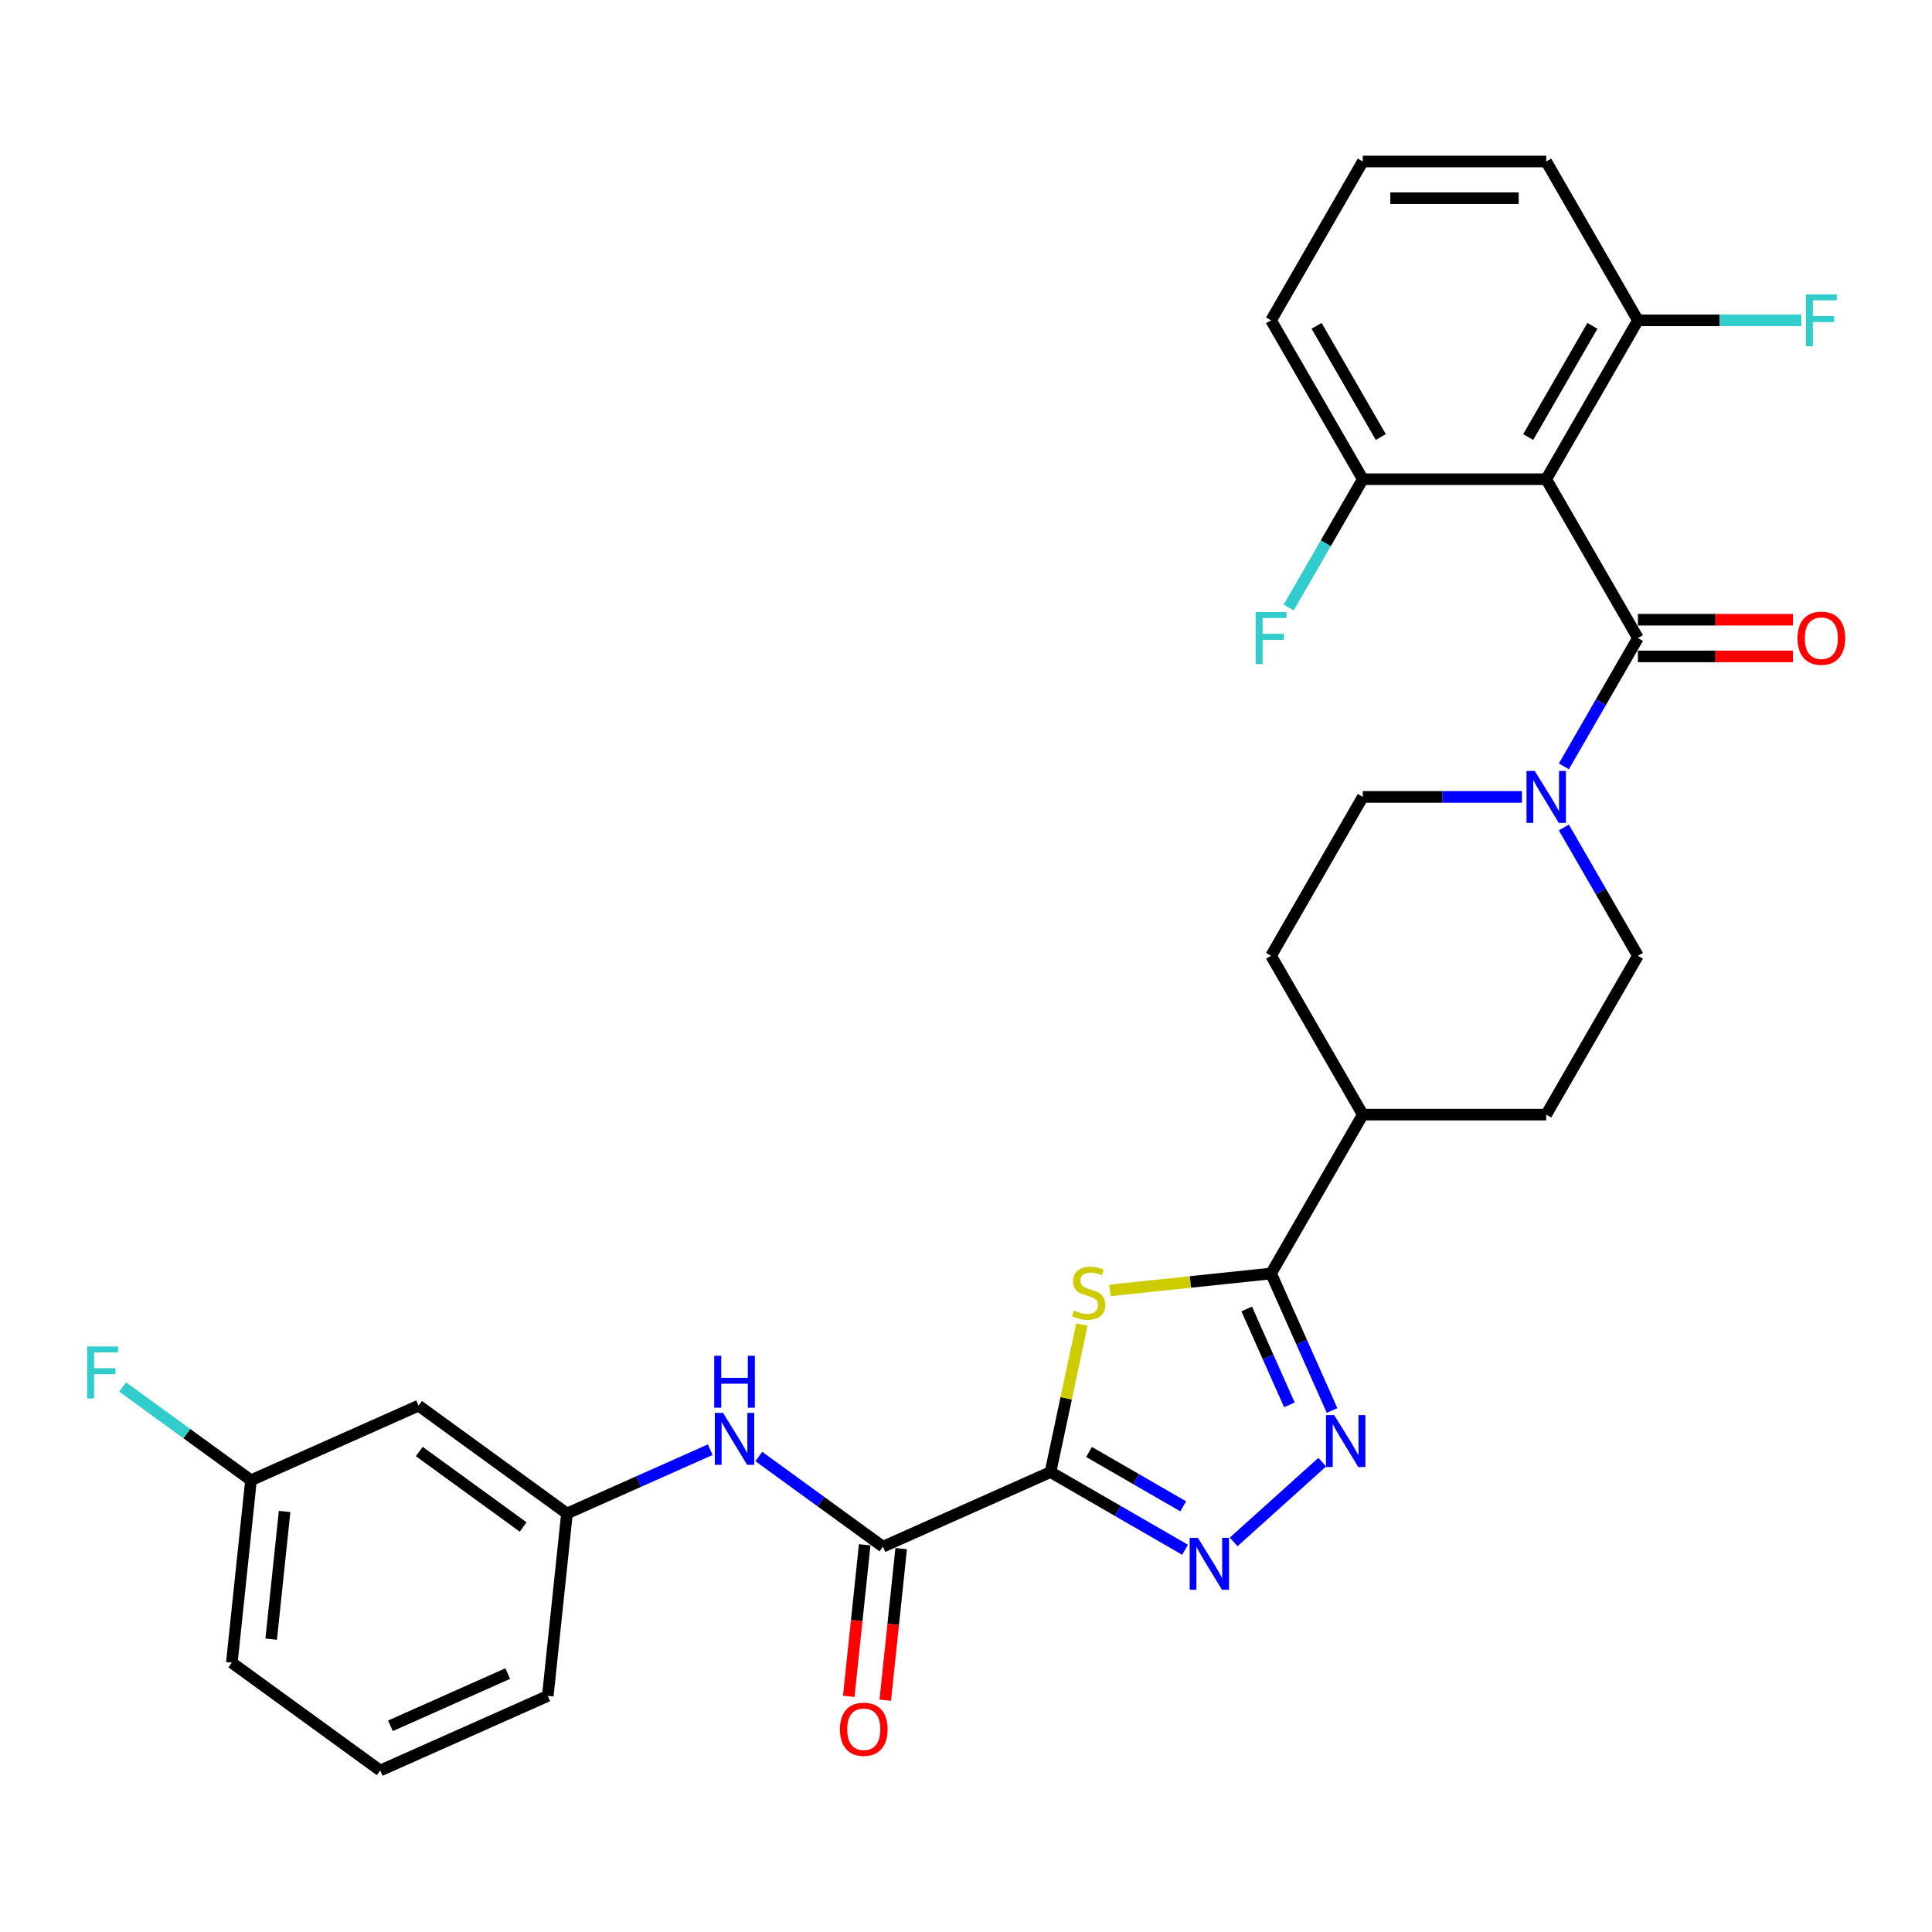 <?xml version='1.0' encoding='iso-8859-1'?>
<svg version='1.1' baseProfile='full'
              xmlns='http://www.w3.org/2000/svg'
                      xmlns:rdkit='http://www.rdkit.org/xml'
                      xmlns:xlink='http://www.w3.org/1999/xlink'
                  xml:space='preserve'
width='1000px' height='1000px' viewBox='0 0 1000 1000'>
<!-- END OF HEADER -->
<rect style='opacity:1.0;fill:#FFFFFF;stroke:none' width='1000' height='1000' x='0' y='0'> </rect>
<path class='bond-0' d='M 543.741,761.943 L 551.857,723.76' style='fill:none;fill-rule:evenodd;stroke:#000000;stroke-width:6px;stroke-linecap:butt;stroke-linejoin:miter;stroke-opacity:1' />
<path class='bond-0' d='M 551.857,723.76 L 559.973,685.576' style='fill:none;fill-rule:evenodd;stroke:#CCCC00;stroke-width:6px;stroke-linecap:butt;stroke-linejoin:miter;stroke-opacity:1' />
<path class='bond-1' d='M 543.741,761.943 L 578.567,782.05' style='fill:none;fill-rule:evenodd;stroke:#000000;stroke-width:6px;stroke-linecap:butt;stroke-linejoin:miter;stroke-opacity:1' />
<path class='bond-1' d='M 578.567,782.05 L 613.394,802.157' style='fill:none;fill-rule:evenodd;stroke:#0000FF;stroke-width:6px;stroke-linecap:butt;stroke-linejoin:miter;stroke-opacity:1' />
<path class='bond-1' d='M 563.683,751.531 L 588.062,765.606' style='fill:none;fill-rule:evenodd;stroke:#000000;stroke-width:6px;stroke-linecap:butt;stroke-linejoin:miter;stroke-opacity:1' />
<path class='bond-1' d='M 588.062,765.606 L 612.44,779.68' style='fill:none;fill-rule:evenodd;stroke:#0000FF;stroke-width:6px;stroke-linecap:butt;stroke-linejoin:miter;stroke-opacity:1' />
<path class='bond-6' d='M 543.741,761.943 L 457.006,800.56' style='fill:none;fill-rule:evenodd;stroke:#000000;stroke-width:6px;stroke-linecap:butt;stroke-linejoin:miter;stroke-opacity:1' />
<path class='bond-4' d='M 574.475,667.919 L 616.19,663.535' style='fill:none;fill-rule:evenodd;stroke:#CCCC00;stroke-width:6px;stroke-linecap:butt;stroke-linejoin:miter;stroke-opacity:1' />
<path class='bond-4' d='M 616.19,663.535 L 657.904,659.151' style='fill:none;fill-rule:evenodd;stroke:#000000;stroke-width:6px;stroke-linecap:butt;stroke-linejoin:miter;stroke-opacity:1' />
<path class='bond-3' d='M 638.535,798.096 L 684.373,756.823' style='fill:none;fill-rule:evenodd;stroke:#0000FF;stroke-width:6px;stroke-linecap:butt;stroke-linejoin:miter;stroke-opacity:1' />
<path class='bond-2' d='M 847.79,330.259 L 828.62,363.461' style='fill:none;fill-rule:evenodd;stroke:#000000;stroke-width:6px;stroke-linecap:butt;stroke-linejoin:miter;stroke-opacity:1' />
<path class='bond-2' d='M 828.62,363.461 L 809.45,396.664' style='fill:none;fill-rule:evenodd;stroke:#0000FF;stroke-width:6px;stroke-linecap:butt;stroke-linejoin:miter;stroke-opacity:1' />
<path class='bond-5' d='M 847.79,330.259 L 800.318,248.036' style='fill:none;fill-rule:evenodd;stroke:#000000;stroke-width:6px;stroke-linecap:butt;stroke-linejoin:miter;stroke-opacity:1' />
<path class='bond-12' d='M 847.79,339.753 L 887.903,339.753' style='fill:none;fill-rule:evenodd;stroke:#000000;stroke-width:6px;stroke-linecap:butt;stroke-linejoin:miter;stroke-opacity:1' />
<path class='bond-12' d='M 887.903,339.753 L 928.016,339.753' style='fill:none;fill-rule:evenodd;stroke:#FF0000;stroke-width:6px;stroke-linecap:butt;stroke-linejoin:miter;stroke-opacity:1' />
<path class='bond-12' d='M 847.79,320.764 L 887.903,320.764' style='fill:none;fill-rule:evenodd;stroke:#000000;stroke-width:6px;stroke-linecap:butt;stroke-linejoin:miter;stroke-opacity:1' />
<path class='bond-12' d='M 887.903,320.764 L 928.016,320.764' style='fill:none;fill-rule:evenodd;stroke:#FF0000;stroke-width:6px;stroke-linecap:butt;stroke-linejoin:miter;stroke-opacity:1' />
<path class='bond-30' d='M 689.478,730.068 L 673.691,694.609' style='fill:none;fill-rule:evenodd;stroke:#0000FF;stroke-width:6px;stroke-linecap:butt;stroke-linejoin:miter;stroke-opacity:1' />
<path class='bond-30' d='M 673.691,694.609 L 657.904,659.151' style='fill:none;fill-rule:evenodd;stroke:#000000;stroke-width:6px;stroke-linecap:butt;stroke-linejoin:miter;stroke-opacity:1' />
<path class='bond-30' d='M 667.395,727.154 L 656.344,702.333' style='fill:none;fill-rule:evenodd;stroke:#0000FF;stroke-width:6px;stroke-linecap:butt;stroke-linejoin:miter;stroke-opacity:1' />
<path class='bond-30' d='M 656.344,702.333 L 645.293,677.512' style='fill:none;fill-rule:evenodd;stroke:#000000;stroke-width:6px;stroke-linecap:butt;stroke-linejoin:miter;stroke-opacity:1' />
<path class='bond-11' d='M 657.904,659.151 L 705.375,576.928' style='fill:none;fill-rule:evenodd;stroke:#000000;stroke-width:6px;stroke-linecap:butt;stroke-linejoin:miter;stroke-opacity:1' />
<path class='bond-9' d='M 800.318,248.036 L 847.79,165.813' style='fill:none;fill-rule:evenodd;stroke:#000000;stroke-width:6px;stroke-linecap:butt;stroke-linejoin:miter;stroke-opacity:1' />
<path class='bond-9' d='M 790.994,226.208 L 824.224,168.652' style='fill:none;fill-rule:evenodd;stroke:#000000;stroke-width:6px;stroke-linecap:butt;stroke-linejoin:miter;stroke-opacity:1' />
<path class='bond-10' d='M 800.318,248.036 L 705.375,248.036' style='fill:none;fill-rule:evenodd;stroke:#000000;stroke-width:6px;stroke-linecap:butt;stroke-linejoin:miter;stroke-opacity:1' />
<path class='bond-8' d='M 457.006,800.56 L 424.886,777.223' style='fill:none;fill-rule:evenodd;stroke:#000000;stroke-width:6px;stroke-linecap:butt;stroke-linejoin:miter;stroke-opacity:1' />
<path class='bond-8' d='M 424.886,777.223 L 392.766,753.887' style='fill:none;fill-rule:evenodd;stroke:#0000FF;stroke-width:6px;stroke-linecap:butt;stroke-linejoin:miter;stroke-opacity:1' />
<path class='bond-16' d='M 447.564,799.568 L 443.441,838.794' style='fill:none;fill-rule:evenodd;stroke:#000000;stroke-width:6px;stroke-linecap:butt;stroke-linejoin:miter;stroke-opacity:1' />
<path class='bond-16' d='M 443.441,838.794 L 439.318,878.021' style='fill:none;fill-rule:evenodd;stroke:#FF0000;stroke-width:6px;stroke-linecap:butt;stroke-linejoin:miter;stroke-opacity:1' />
<path class='bond-16' d='M 466.449,801.552 L 462.326,840.779' style='fill:none;fill-rule:evenodd;stroke:#000000;stroke-width:6px;stroke-linecap:butt;stroke-linejoin:miter;stroke-opacity:1' />
<path class='bond-16' d='M 462.326,840.779 L 458.203,880.006' style='fill:none;fill-rule:evenodd;stroke:#FF0000;stroke-width:6px;stroke-linecap:butt;stroke-linejoin:miter;stroke-opacity:1' />
<path class='bond-7' d='M 787.748,412.482 L 746.561,412.482' style='fill:none;fill-rule:evenodd;stroke:#0000FF;stroke-width:6px;stroke-linecap:butt;stroke-linejoin:miter;stroke-opacity:1' />
<path class='bond-7' d='M 746.561,412.482 L 705.375,412.482' style='fill:none;fill-rule:evenodd;stroke:#000000;stroke-width:6px;stroke-linecap:butt;stroke-linejoin:miter;stroke-opacity:1' />
<path class='bond-31' d='M 809.45,428.299 L 828.62,461.502' style='fill:none;fill-rule:evenodd;stroke:#0000FF;stroke-width:6px;stroke-linecap:butt;stroke-linejoin:miter;stroke-opacity:1' />
<path class='bond-31' d='M 828.62,461.502 L 847.79,494.705' style='fill:none;fill-rule:evenodd;stroke:#000000;stroke-width:6px;stroke-linecap:butt;stroke-linejoin:miter;stroke-opacity:1' />
<path class='bond-15' d='M 367.626,750.351 L 330.543,766.861' style='fill:none;fill-rule:evenodd;stroke:#0000FF;stroke-width:6px;stroke-linecap:butt;stroke-linejoin:miter;stroke-opacity:1' />
<path class='bond-15' d='M 330.543,766.861 L 293.461,783.371' style='fill:none;fill-rule:evenodd;stroke:#000000;stroke-width:6px;stroke-linecap:butt;stroke-linejoin:miter;stroke-opacity:1' />
<path class='bond-21' d='M 847.79,165.813 L 890.077,165.813' style='fill:none;fill-rule:evenodd;stroke:#000000;stroke-width:6px;stroke-linecap:butt;stroke-linejoin:miter;stroke-opacity:1' />
<path class='bond-21' d='M 890.077,165.813 L 932.365,165.813' style='fill:none;fill-rule:evenodd;stroke:#33CCCC;stroke-width:6px;stroke-linecap:butt;stroke-linejoin:miter;stroke-opacity:1' />
<path class='bond-27' d='M 847.79,165.813 L 800.318,83.59' style='fill:none;fill-rule:evenodd;stroke:#000000;stroke-width:6px;stroke-linecap:butt;stroke-linejoin:miter;stroke-opacity:1' />
<path class='bond-22' d='M 705.375,248.036 L 686.206,281.238' style='fill:none;fill-rule:evenodd;stroke:#000000;stroke-width:6px;stroke-linecap:butt;stroke-linejoin:miter;stroke-opacity:1' />
<path class='bond-22' d='M 686.206,281.238 L 667.036,314.441' style='fill:none;fill-rule:evenodd;stroke:#33CCCC;stroke-width:6px;stroke-linecap:butt;stroke-linejoin:miter;stroke-opacity:1' />
<path class='bond-26' d='M 705.375,248.036 L 657.904,165.813' style='fill:none;fill-rule:evenodd;stroke:#000000;stroke-width:6px;stroke-linecap:butt;stroke-linejoin:miter;stroke-opacity:1' />
<path class='bond-26' d='M 714.699,226.208 L 681.469,168.652' style='fill:none;fill-rule:evenodd;stroke:#000000;stroke-width:6px;stroke-linecap:butt;stroke-linejoin:miter;stroke-opacity:1' />
<path class='bond-18' d='M 705.375,576.928 L 800.318,576.928' style='fill:none;fill-rule:evenodd;stroke:#000000;stroke-width:6px;stroke-linecap:butt;stroke-linejoin:miter;stroke-opacity:1' />
<path class='bond-19' d='M 705.375,576.928 L 657.904,494.705' style='fill:none;fill-rule:evenodd;stroke:#000000;stroke-width:6px;stroke-linecap:butt;stroke-linejoin:miter;stroke-opacity:1' />
<path class='bond-13' d='M 705.375,412.482 L 657.904,494.705' style='fill:none;fill-rule:evenodd;stroke:#000000;stroke-width:6px;stroke-linecap:butt;stroke-linejoin:miter;stroke-opacity:1' />
<path class='bond-14' d='M 847.79,494.705 L 800.318,576.928' style='fill:none;fill-rule:evenodd;stroke:#000000;stroke-width:6px;stroke-linecap:butt;stroke-linejoin:miter;stroke-opacity:1' />
<path class='bond-17' d='M 293.461,783.371 L 216.651,727.565' style='fill:none;fill-rule:evenodd;stroke:#000000;stroke-width:6px;stroke-linecap:butt;stroke-linejoin:miter;stroke-opacity:1' />
<path class='bond-17' d='M 270.778,790.362 L 217.011,751.298' style='fill:none;fill-rule:evenodd;stroke:#000000;stroke-width:6px;stroke-linecap:butt;stroke-linejoin:miter;stroke-opacity:1' />
<path class='bond-28' d='M 293.461,783.371 L 283.537,877.794' style='fill:none;fill-rule:evenodd;stroke:#000000;stroke-width:6px;stroke-linecap:butt;stroke-linejoin:miter;stroke-opacity:1' />
<path class='bond-20' d='M 216.651,727.565 L 129.916,766.181' style='fill:none;fill-rule:evenodd;stroke:#000000;stroke-width:6px;stroke-linecap:butt;stroke-linejoin:miter;stroke-opacity:1' />
<path class='bond-23' d='M 129.916,766.181 L 96.695,742.045' style='fill:none;fill-rule:evenodd;stroke:#000000;stroke-width:6px;stroke-linecap:butt;stroke-linejoin:miter;stroke-opacity:1' />
<path class='bond-23' d='M 96.695,742.045 L 63.473,717.908' style='fill:none;fill-rule:evenodd;stroke:#33CCCC;stroke-width:6px;stroke-linecap:butt;stroke-linejoin:miter;stroke-opacity:1' />
<path class='bond-32' d='M 129.916,766.181 L 119.992,860.604' style='fill:none;fill-rule:evenodd;stroke:#000000;stroke-width:6px;stroke-linecap:butt;stroke-linejoin:miter;stroke-opacity:1' />
<path class='bond-32' d='M 147.312,782.33 L 140.365,848.426' style='fill:none;fill-rule:evenodd;stroke:#000000;stroke-width:6px;stroke-linecap:butt;stroke-linejoin:miter;stroke-opacity:1' />
<path class='bond-24' d='M 705.375,83.59 L 657.904,165.813' style='fill:none;fill-rule:evenodd;stroke:#000000;stroke-width:6px;stroke-linecap:butt;stroke-linejoin:miter;stroke-opacity:1' />
<path class='bond-33' d='M 705.375,83.59 L 800.318,83.59' style='fill:none;fill-rule:evenodd;stroke:#000000;stroke-width:6px;stroke-linecap:butt;stroke-linejoin:miter;stroke-opacity:1' />
<path class='bond-33' d='M 719.617,102.578 L 786.077,102.578' style='fill:none;fill-rule:evenodd;stroke:#000000;stroke-width:6px;stroke-linecap:butt;stroke-linejoin:miter;stroke-opacity:1' />
<path class='bond-25' d='M 196.802,916.41 L 283.537,877.794' style='fill:none;fill-rule:evenodd;stroke:#000000;stroke-width:6px;stroke-linecap:butt;stroke-linejoin:miter;stroke-opacity:1' />
<path class='bond-25' d='M 202.089,893.271 L 262.803,866.239' style='fill:none;fill-rule:evenodd;stroke:#000000;stroke-width:6px;stroke-linecap:butt;stroke-linejoin:miter;stroke-opacity:1' />
<path class='bond-29' d='M 196.802,916.41 L 119.992,860.604' style='fill:none;fill-rule:evenodd;stroke:#000000;stroke-width:6px;stroke-linecap:butt;stroke-linejoin:miter;stroke-opacity:1' />
<path  class='atom-1' d='M 555.885 678.303
Q 556.189 678.417, 557.443 678.949
Q 558.696 679.481, 560.063 679.823
Q 561.468 680.126, 562.835 680.126
Q 565.38 680.126, 566.861 678.911
Q 568.342 677.658, 568.342 675.493
Q 568.342 674.012, 567.582 673.101
Q 566.861 672.189, 565.722 671.695
Q 564.582 671.202, 562.683 670.632
Q 560.291 669.91, 558.848 669.227
Q 557.443 668.543, 556.417 667.1
Q 555.43 665.657, 555.43 663.226
Q 555.43 659.847, 557.708 657.758
Q 560.025 655.669, 564.582 655.669
Q 567.696 655.669, 571.228 657.15
L 570.355 660.074
Q 567.127 658.745, 564.696 658.745
Q 562.076 658.745, 560.633 659.847
Q 559.189 660.91, 559.227 662.771
Q 559.227 664.214, 559.949 665.087
Q 560.709 665.961, 561.772 666.455
Q 562.873 666.948, 564.696 667.518
Q 567.127 668.277, 568.57 669.037
Q 570.013 669.797, 571.038 671.354
Q 572.102 672.873, 572.102 675.493
Q 572.102 679.215, 569.595 681.228
Q 567.127 683.202, 562.987 683.202
Q 560.595 683.202, 558.772 682.671
Q 556.987 682.177, 554.86 681.304
L 555.885 678.303
' fill='#CCCC00'/>
<path  class='atom-2' d='M 620.021 795.971
L 628.831 810.212
Q 629.705 811.617, 631.11 814.162
Q 632.515 816.706, 632.591 816.858
L 632.591 795.971
L 636.161 795.971
L 636.161 822.859
L 632.477 822.859
L 623.021 807.288
Q 621.92 805.465, 620.742 803.376
Q 619.603 801.288, 619.261 800.642
L 619.261 822.859
L 615.767 822.859
L 615.767 795.971
L 620.021 795.971
' fill='#0000FF'/>
<path  class='atom-4' d='M 690.577 732.442
L 699.388 746.683
Q 700.261 748.088, 701.666 750.633
Q 703.072 753.177, 703.148 753.329
L 703.148 732.442
L 706.717 732.442
L 706.717 759.329
L 703.034 759.329
L 693.577 743.759
Q 692.476 741.936, 691.299 739.847
Q 690.159 737.758, 689.818 737.113
L 689.818 759.329
L 686.324 759.329
L 686.324 732.442
L 690.577 732.442
' fill='#0000FF'/>
<path  class='atom-8' d='M 794.375 399.038
L 803.185 413.279
Q 804.059 414.684, 805.464 417.229
Q 806.869 419.773, 806.945 419.925
L 806.945 399.038
L 810.515 399.038
L 810.515 425.926
L 806.831 425.926
L 797.375 410.355
Q 796.274 408.532, 795.096 406.443
Q 793.957 404.355, 793.615 403.709
L 793.615 425.926
L 790.121 425.926
L 790.121 399.038
L 794.375 399.038
' fill='#0000FF'/>
<path  class='atom-9' d='M 374.253 731.31
L 383.063 745.551
Q 383.937 746.957, 385.342 749.501
Q 386.747 752.046, 386.823 752.197
L 386.823 731.31
L 390.393 731.31
L 390.393 758.198
L 386.709 758.198
L 377.253 742.627
Q 376.151 740.804, 374.974 738.716
Q 373.835 736.627, 373.493 735.981
L 373.493 758.198
L 369.999 758.198
L 369.999 731.31
L 374.253 731.31
' fill='#0000FF'/>
<path  class='atom-9' d='M 369.676 701.733
L 373.322 701.733
L 373.322 713.164
L 387.07 713.164
L 387.07 701.733
L 390.716 701.733
L 390.716 728.621
L 387.07 728.621
L 387.07 716.203
L 373.322 716.203
L 373.322 728.621
L 369.676 728.621
L 369.676 701.733
' fill='#0000FF'/>
<path  class='atom-13' d='M 930.39 330.335
Q 930.39 323.879, 933.58 320.271
Q 936.77 316.663, 942.733 316.663
Q 948.695 316.663, 951.885 320.271
Q 955.075 323.879, 955.075 330.335
Q 955.075 336.867, 951.847 340.589
Q 948.619 344.272, 942.733 344.272
Q 936.808 344.272, 933.58 340.589
Q 930.39 336.905, 930.39 330.335
M 942.733 341.234
Q 946.834 341.234, 949.037 338.5
Q 951.277 335.727, 951.277 330.335
Q 951.277 325.056, 949.037 322.397
Q 946.834 319.701, 942.733 319.701
Q 938.631 319.701, 936.39 322.359
Q 934.188 325.018, 934.188 330.335
Q 934.188 335.765, 936.39 338.5
Q 938.631 341.234, 942.733 341.234
' fill='#FF0000'/>
<path  class='atom-17' d='M 434.74 895.059
Q 434.74 888.603, 437.93 884.995
Q 441.12 881.387, 447.082 881.387
Q 453.045 881.387, 456.235 884.995
Q 459.425 888.603, 459.425 895.059
Q 459.425 901.591, 456.197 905.313
Q 452.969 908.996, 447.082 908.996
Q 441.158 908.996, 437.93 905.313
Q 434.74 901.629, 434.74 895.059
M 447.082 905.958
Q 451.184 905.958, 453.386 903.224
Q 455.627 900.452, 455.627 895.059
Q 455.627 889.78, 453.386 887.122
Q 451.184 884.425, 447.082 884.425
Q 442.981 884.425, 440.74 887.084
Q 438.537 889.742, 438.537 895.059
Q 438.537 900.49, 440.74 903.224
Q 442.981 905.958, 447.082 905.958
' fill='#FF0000'/>
<path  class='atom-22' d='M 934.738 152.369
L 950.727 152.369
L 950.727 155.445
L 938.346 155.445
L 938.346 163.61
L 949.36 163.61
L 949.36 166.724
L 938.346 166.724
L 938.346 179.257
L 934.738 179.257
L 934.738 152.369
' fill='#33CCCC'/>
<path  class='atom-23' d='M 649.91 316.815
L 665.898 316.815
L 665.898 319.891
L 653.517 319.891
L 653.517 328.056
L 664.531 328.056
L 664.531 331.17
L 653.517 331.17
L 653.517 343.703
L 649.91 343.703
L 649.91 316.815
' fill='#33CCCC'/>
<path  class='atom-24' d='M 45.111 696.931
L 61.1 696.931
L 61.1 700.008
L 48.719 700.008
L 48.719 708.173
L 59.733 708.173
L 59.733 711.287
L 48.719 711.287
L 48.719 723.819
L 45.111 723.819
L 45.111 696.931
' fill='#33CCCC'/>
</svg>

